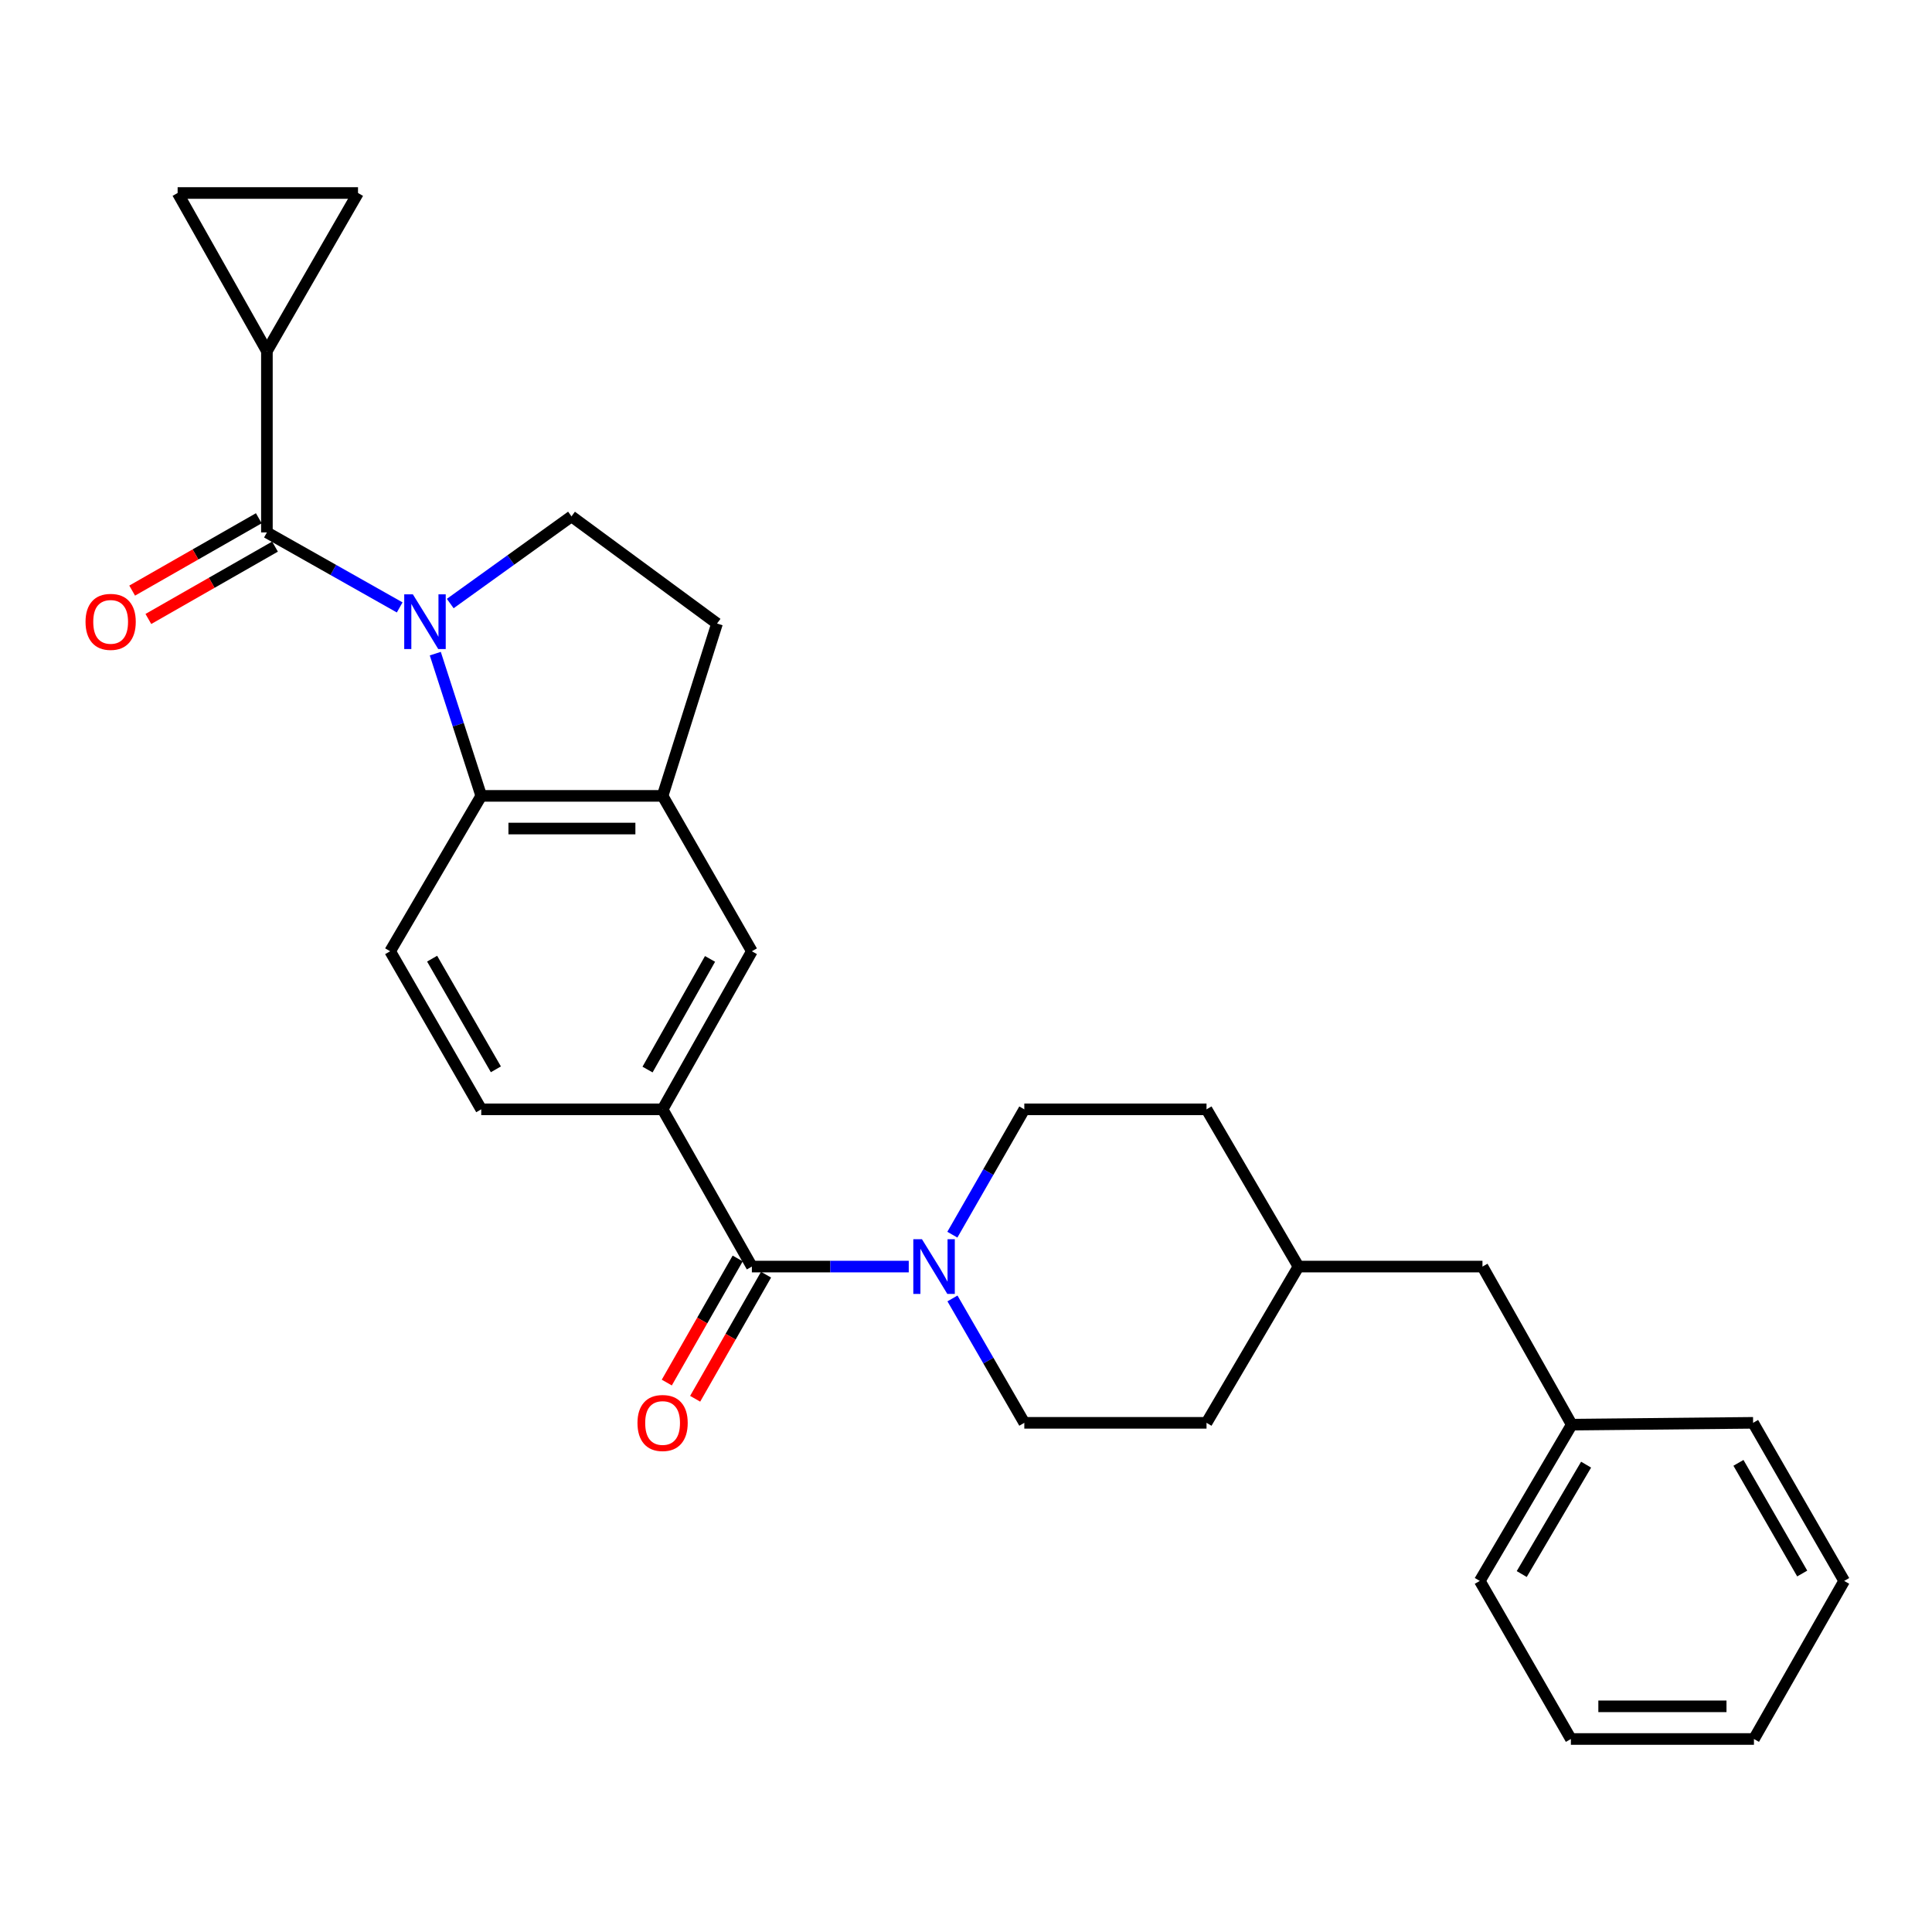 <?xml version='1.0' encoding='iso-8859-1'?>
<svg version='1.1' baseProfile='full'
              xmlns='http://www.w3.org/2000/svg'
                      xmlns:rdkit='http://www.rdkit.org/xml'
                      xmlns:xlink='http://www.w3.org/1999/xlink'
                  xml:space='preserve'
width='1000px' height='1000px' viewBox='0 0 1000 1000'>
<!-- END OF HEADER -->
<rect style='opacity:1.0;fill:#FFFFFF;stroke:none' width='1000' height='1000' x='0' y='0'> </rect>
<path class='bond-0' d='M 206.878,314.402 L 172.514,294.995' style='fill:none;fill-rule:evenodd;stroke:#0000FF;stroke-width:6px;stroke-linecap:butt;stroke-linejoin:miter;stroke-opacity:1' />
<path class='bond-0' d='M 172.514,294.995 L 138.149,275.587' style='fill:none;fill-rule:evenodd;stroke:#000000;stroke-width:6px;stroke-linecap:butt;stroke-linejoin:miter;stroke-opacity:1' />
<path class='bond-1' d='M 225.307,338.323 L 237.197,375.134' style='fill:none;fill-rule:evenodd;stroke:#0000FF;stroke-width:6px;stroke-linecap:butt;stroke-linejoin:miter;stroke-opacity:1' />
<path class='bond-1' d='M 237.197,375.134 L 249.088,411.945' style='fill:none;fill-rule:evenodd;stroke:#000000;stroke-width:6px;stroke-linecap:butt;stroke-linejoin:miter;stroke-opacity:1' />
<path class='bond-7' d='M 233.043,312.394 L 264.422,289.834' style='fill:none;fill-rule:evenodd;stroke:#0000FF;stroke-width:6px;stroke-linecap:butt;stroke-linejoin:miter;stroke-opacity:1' />
<path class='bond-7' d='M 264.422,289.834 L 295.802,267.274' style='fill:none;fill-rule:evenodd;stroke:#000000;stroke-width:6px;stroke-linecap:butt;stroke-linejoin:miter;stroke-opacity:1' />
<path class='bond-4' d='M 138.149,275.587 L 138.149,181.717' style='fill:none;fill-rule:evenodd;stroke:#000000;stroke-width:6px;stroke-linecap:butt;stroke-linejoin:miter;stroke-opacity:1' />
<path class='bond-12' d='M 133.956,268.247 L 101.181,286.971' style='fill:none;fill-rule:evenodd;stroke:#000000;stroke-width:6px;stroke-linecap:butt;stroke-linejoin:miter;stroke-opacity:1' />
<path class='bond-12' d='M 101.181,286.971 L 68.406,305.696' style='fill:none;fill-rule:evenodd;stroke:#FF0000;stroke-width:6px;stroke-linecap:butt;stroke-linejoin:miter;stroke-opacity:1' />
<path class='bond-12' d='M 142.343,282.928 L 109.568,301.653' style='fill:none;fill-rule:evenodd;stroke:#000000;stroke-width:6px;stroke-linecap:butt;stroke-linejoin:miter;stroke-opacity:1' />
<path class='bond-12' d='M 109.568,301.653 L 76.793,320.378' style='fill:none;fill-rule:evenodd;stroke:#FF0000;stroke-width:6px;stroke-linecap:butt;stroke-linejoin:miter;stroke-opacity:1' />
<path class='bond-6' d='M 249.088,411.945 L 342.958,411.945' style='fill:none;fill-rule:evenodd;stroke:#000000;stroke-width:6px;stroke-linecap:butt;stroke-linejoin:miter;stroke-opacity:1' />
<path class='bond-6' d='M 263.168,428.853 L 328.877,428.853' style='fill:none;fill-rule:evenodd;stroke:#000000;stroke-width:6px;stroke-linecap:butt;stroke-linejoin:miter;stroke-opacity:1' />
<path class='bond-11' d='M 249.088,411.945 L 201.941,492.372' style='fill:none;fill-rule:evenodd;stroke:#000000;stroke-width:6px;stroke-linecap:butt;stroke-linejoin:miter;stroke-opacity:1' />
<path class='bond-2' d='M 389.165,655.576 L 342.958,574.19' style='fill:none;fill-rule:evenodd;stroke:#000000;stroke-width:6px;stroke-linecap:butt;stroke-linejoin:miter;stroke-opacity:1' />
<path class='bond-3' d='M 389.165,655.576 L 429.767,655.576' style='fill:none;fill-rule:evenodd;stroke:#000000;stroke-width:6px;stroke-linecap:butt;stroke-linejoin:miter;stroke-opacity:1' />
<path class='bond-3' d='M 429.767,655.576 L 470.369,655.576' style='fill:none;fill-rule:evenodd;stroke:#0000FF;stroke-width:6px;stroke-linecap:butt;stroke-linejoin:miter;stroke-opacity:1' />
<path class='bond-15' d='M 381.824,651.383 L 363.476,683.498' style='fill:none;fill-rule:evenodd;stroke:#000000;stroke-width:6px;stroke-linecap:butt;stroke-linejoin:miter;stroke-opacity:1' />
<path class='bond-15' d='M 363.476,683.498 L 345.129,715.613' style='fill:none;fill-rule:evenodd;stroke:#FF0000;stroke-width:6px;stroke-linecap:butt;stroke-linejoin:miter;stroke-opacity:1' />
<path class='bond-15' d='M 396.505,659.77 L 378.158,691.885' style='fill:none;fill-rule:evenodd;stroke:#000000;stroke-width:6px;stroke-linecap:butt;stroke-linejoin:miter;stroke-opacity:1' />
<path class='bond-15' d='M 378.158,691.885 L 359.81,724' style='fill:none;fill-rule:evenodd;stroke:#FF0000;stroke-width:6px;stroke-linecap:butt;stroke-linejoin:miter;stroke-opacity:1' />
<path class='bond-16' d='M 492.994,672.071 L 511.588,704.263' style='fill:none;fill-rule:evenodd;stroke:#0000FF;stroke-width:6px;stroke-linecap:butt;stroke-linejoin:miter;stroke-opacity:1' />
<path class='bond-16' d='M 511.588,704.263 L 530.181,736.455' style='fill:none;fill-rule:evenodd;stroke:#000000;stroke-width:6px;stroke-linecap:butt;stroke-linejoin:miter;stroke-opacity:1' />
<path class='bond-17' d='M 492.941,639.07 L 511.561,606.63' style='fill:none;fill-rule:evenodd;stroke:#0000FF;stroke-width:6px;stroke-linecap:butt;stroke-linejoin:miter;stroke-opacity:1' />
<path class='bond-17' d='M 511.561,606.63 L 530.181,574.19' style='fill:none;fill-rule:evenodd;stroke:#000000;stroke-width:6px;stroke-linecap:butt;stroke-linejoin:miter;stroke-opacity:1' />
<path class='bond-8' d='M 138.149,181.717 L 91.942,99.899' style='fill:none;fill-rule:evenodd;stroke:#000000;stroke-width:6px;stroke-linecap:butt;stroke-linejoin:miter;stroke-opacity:1' />
<path class='bond-9' d='M 138.149,181.717 L 185.305,99.899' style='fill:none;fill-rule:evenodd;stroke:#000000;stroke-width:6px;stroke-linecap:butt;stroke-linejoin:miter;stroke-opacity:1' />
<path class='bond-5' d='M 342.958,574.19 L 249.088,574.19' style='fill:none;fill-rule:evenodd;stroke:#000000;stroke-width:6px;stroke-linecap:butt;stroke-linejoin:miter;stroke-opacity:1' />
<path class='bond-29' d='M 342.958,574.19 L 389.165,492.372' style='fill:none;fill-rule:evenodd;stroke:#000000;stroke-width:6px;stroke-linecap:butt;stroke-linejoin:miter;stroke-opacity:1' />
<path class='bond-29' d='M 335.166,553.603 L 367.511,496.33' style='fill:none;fill-rule:evenodd;stroke:#000000;stroke-width:6px;stroke-linecap:butt;stroke-linejoin:miter;stroke-opacity:1' />
<path class='bond-10' d='M 342.958,411.945 L 389.165,492.372' style='fill:none;fill-rule:evenodd;stroke:#000000;stroke-width:6px;stroke-linecap:butt;stroke-linejoin:miter;stroke-opacity:1' />
<path class='bond-28' d='M 342.958,411.945 L 371.138,322.734' style='fill:none;fill-rule:evenodd;stroke:#000000;stroke-width:6px;stroke-linecap:butt;stroke-linejoin:miter;stroke-opacity:1' />
<path class='bond-13' d='M 295.802,267.274 L 371.138,322.734' style='fill:none;fill-rule:evenodd;stroke:#000000;stroke-width:6px;stroke-linecap:butt;stroke-linejoin:miter;stroke-opacity:1' />
<path class='bond-30' d='M 91.942,99.899 L 185.305,99.899' style='fill:none;fill-rule:evenodd;stroke:#000000;stroke-width:6px;stroke-linecap:butt;stroke-linejoin:miter;stroke-opacity:1' />
<path class='bond-14' d='M 201.941,492.372 L 249.088,574.19' style='fill:none;fill-rule:evenodd;stroke:#000000;stroke-width:6px;stroke-linecap:butt;stroke-linejoin:miter;stroke-opacity:1' />
<path class='bond-14' d='M 223.663,496.203 L 256.666,553.476' style='fill:none;fill-rule:evenodd;stroke:#000000;stroke-width:6px;stroke-linecap:butt;stroke-linejoin:miter;stroke-opacity:1' />
<path class='bond-19' d='M 530.181,736.455 L 624.493,736.455' style='fill:none;fill-rule:evenodd;stroke:#000000;stroke-width:6px;stroke-linecap:butt;stroke-linejoin:miter;stroke-opacity:1' />
<path class='bond-20' d='M 530.181,574.19 L 624.493,574.19' style='fill:none;fill-rule:evenodd;stroke:#000000;stroke-width:6px;stroke-linecap:butt;stroke-linejoin:miter;stroke-opacity:1' />
<path class='bond-18' d='M 767.322,655.576 L 672.09,655.576' style='fill:none;fill-rule:evenodd;stroke:#000000;stroke-width:6px;stroke-linecap:butt;stroke-linejoin:miter;stroke-opacity:1' />
<path class='bond-22' d='M 767.322,655.576 L 813.529,737.395' style='fill:none;fill-rule:evenodd;stroke:#000000;stroke-width:6px;stroke-linecap:butt;stroke-linejoin:miter;stroke-opacity:1' />
<path class='bond-31' d='M 624.493,736.455 L 672.09,655.576' style='fill:none;fill-rule:evenodd;stroke:#000000;stroke-width:6px;stroke-linecap:butt;stroke-linejoin:miter;stroke-opacity:1' />
<path class='bond-21' d='M 624.493,574.19 L 672.09,655.576' style='fill:none;fill-rule:evenodd;stroke:#000000;stroke-width:6px;stroke-linecap:butt;stroke-linejoin:miter;stroke-opacity:1' />
<path class='bond-23' d='M 813.529,737.395 L 765.932,818.283' style='fill:none;fill-rule:evenodd;stroke:#000000;stroke-width:6px;stroke-linecap:butt;stroke-linejoin:miter;stroke-opacity:1' />
<path class='bond-23' d='M 820.962,758.103 L 787.644,814.724' style='fill:none;fill-rule:evenodd;stroke:#000000;stroke-width:6px;stroke-linecap:butt;stroke-linejoin:miter;stroke-opacity:1' />
<path class='bond-24' d='M 813.529,737.395 L 907.399,736.455' style='fill:none;fill-rule:evenodd;stroke:#000000;stroke-width:6px;stroke-linecap:butt;stroke-linejoin:miter;stroke-opacity:1' />
<path class='bond-26' d='M 765.932,818.283 L 813.088,900.101' style='fill:none;fill-rule:evenodd;stroke:#000000;stroke-width:6px;stroke-linecap:butt;stroke-linejoin:miter;stroke-opacity:1' />
<path class='bond-25' d='M 907.399,736.455 L 954.545,818.283' style='fill:none;fill-rule:evenodd;stroke:#000000;stroke-width:6px;stroke-linecap:butt;stroke-linejoin:miter;stroke-opacity:1' />
<path class='bond-25' d='M 899.82,757.171 L 932.823,814.45' style='fill:none;fill-rule:evenodd;stroke:#000000;stroke-width:6px;stroke-linecap:butt;stroke-linejoin:miter;stroke-opacity:1' />
<path class='bond-27' d='M 954.545,818.283 L 907.841,900.101' style='fill:none;fill-rule:evenodd;stroke:#000000;stroke-width:6px;stroke-linecap:butt;stroke-linejoin:miter;stroke-opacity:1' />
<path class='bond-32' d='M 813.088,900.101 L 907.841,900.101' style='fill:none;fill-rule:evenodd;stroke:#000000;stroke-width:6px;stroke-linecap:butt;stroke-linejoin:miter;stroke-opacity:1' />
<path class='bond-32' d='M 827.3,883.192 L 893.628,883.192' style='fill:none;fill-rule:evenodd;stroke:#000000;stroke-width:6px;stroke-linecap:butt;stroke-linejoin:miter;stroke-opacity:1' />
<path  class='atom-0' d='M 213.708 307.634
L 222.988 322.634
Q 223.908 324.114, 225.388 326.794
Q 226.868 329.474, 226.948 329.634
L 226.948 307.634
L 230.708 307.634
L 230.708 335.954
L 226.828 335.954
L 216.868 319.554
Q 215.708 317.634, 214.468 315.434
Q 213.268 313.234, 212.908 312.554
L 212.908 335.954
L 209.228 335.954
L 209.228 307.634
L 213.708 307.634
' fill='#0000FF'/>
<path  class='atom-4' d='M 477.207 641.416
L 486.487 656.416
Q 487.407 657.896, 488.887 660.576
Q 490.367 663.256, 490.447 663.416
L 490.447 641.416
L 494.207 641.416
L 494.207 669.736
L 490.327 669.736
L 480.367 653.336
Q 479.207 651.416, 477.967 649.216
Q 476.767 647.016, 476.407 646.336
L 476.407 669.736
L 472.727 669.736
L 472.727 641.416
L 477.207 641.416
' fill='#0000FF'/>
<path  class='atom-13' d='M 44.271 321.874
Q 44.271 315.074, 47.631 311.274
Q 50.991 307.474, 57.271 307.474
Q 63.551 307.474, 66.911 311.274
Q 70.271 315.074, 70.271 321.874
Q 70.271 328.754, 66.871 332.674
Q 63.471 336.554, 57.271 336.554
Q 51.031 336.554, 47.631 332.674
Q 44.271 328.794, 44.271 321.874
M 57.271 333.354
Q 61.591 333.354, 63.911 330.474
Q 66.271 327.554, 66.271 321.874
Q 66.271 316.314, 63.911 313.514
Q 61.591 310.674, 57.271 310.674
Q 52.951 310.674, 50.591 313.474
Q 48.271 316.274, 48.271 321.874
Q 48.271 327.594, 50.591 330.474
Q 52.951 333.354, 57.271 333.354
' fill='#FF0000'/>
<path  class='atom-16' d='M 329.958 736.535
Q 329.958 729.735, 333.318 725.935
Q 336.678 722.135, 342.958 722.135
Q 349.238 722.135, 352.598 725.935
Q 355.958 729.735, 355.958 736.535
Q 355.958 743.415, 352.558 747.335
Q 349.158 751.215, 342.958 751.215
Q 336.718 751.215, 333.318 747.335
Q 329.958 743.455, 329.958 736.535
M 342.958 748.015
Q 347.278 748.015, 349.598 745.135
Q 351.958 742.215, 351.958 736.535
Q 351.958 730.975, 349.598 728.175
Q 347.278 725.335, 342.958 725.335
Q 338.638 725.335, 336.278 728.135
Q 333.958 730.935, 333.958 736.535
Q 333.958 742.255, 336.278 745.135
Q 338.638 748.015, 342.958 748.015
' fill='#FF0000'/>
</svg>
